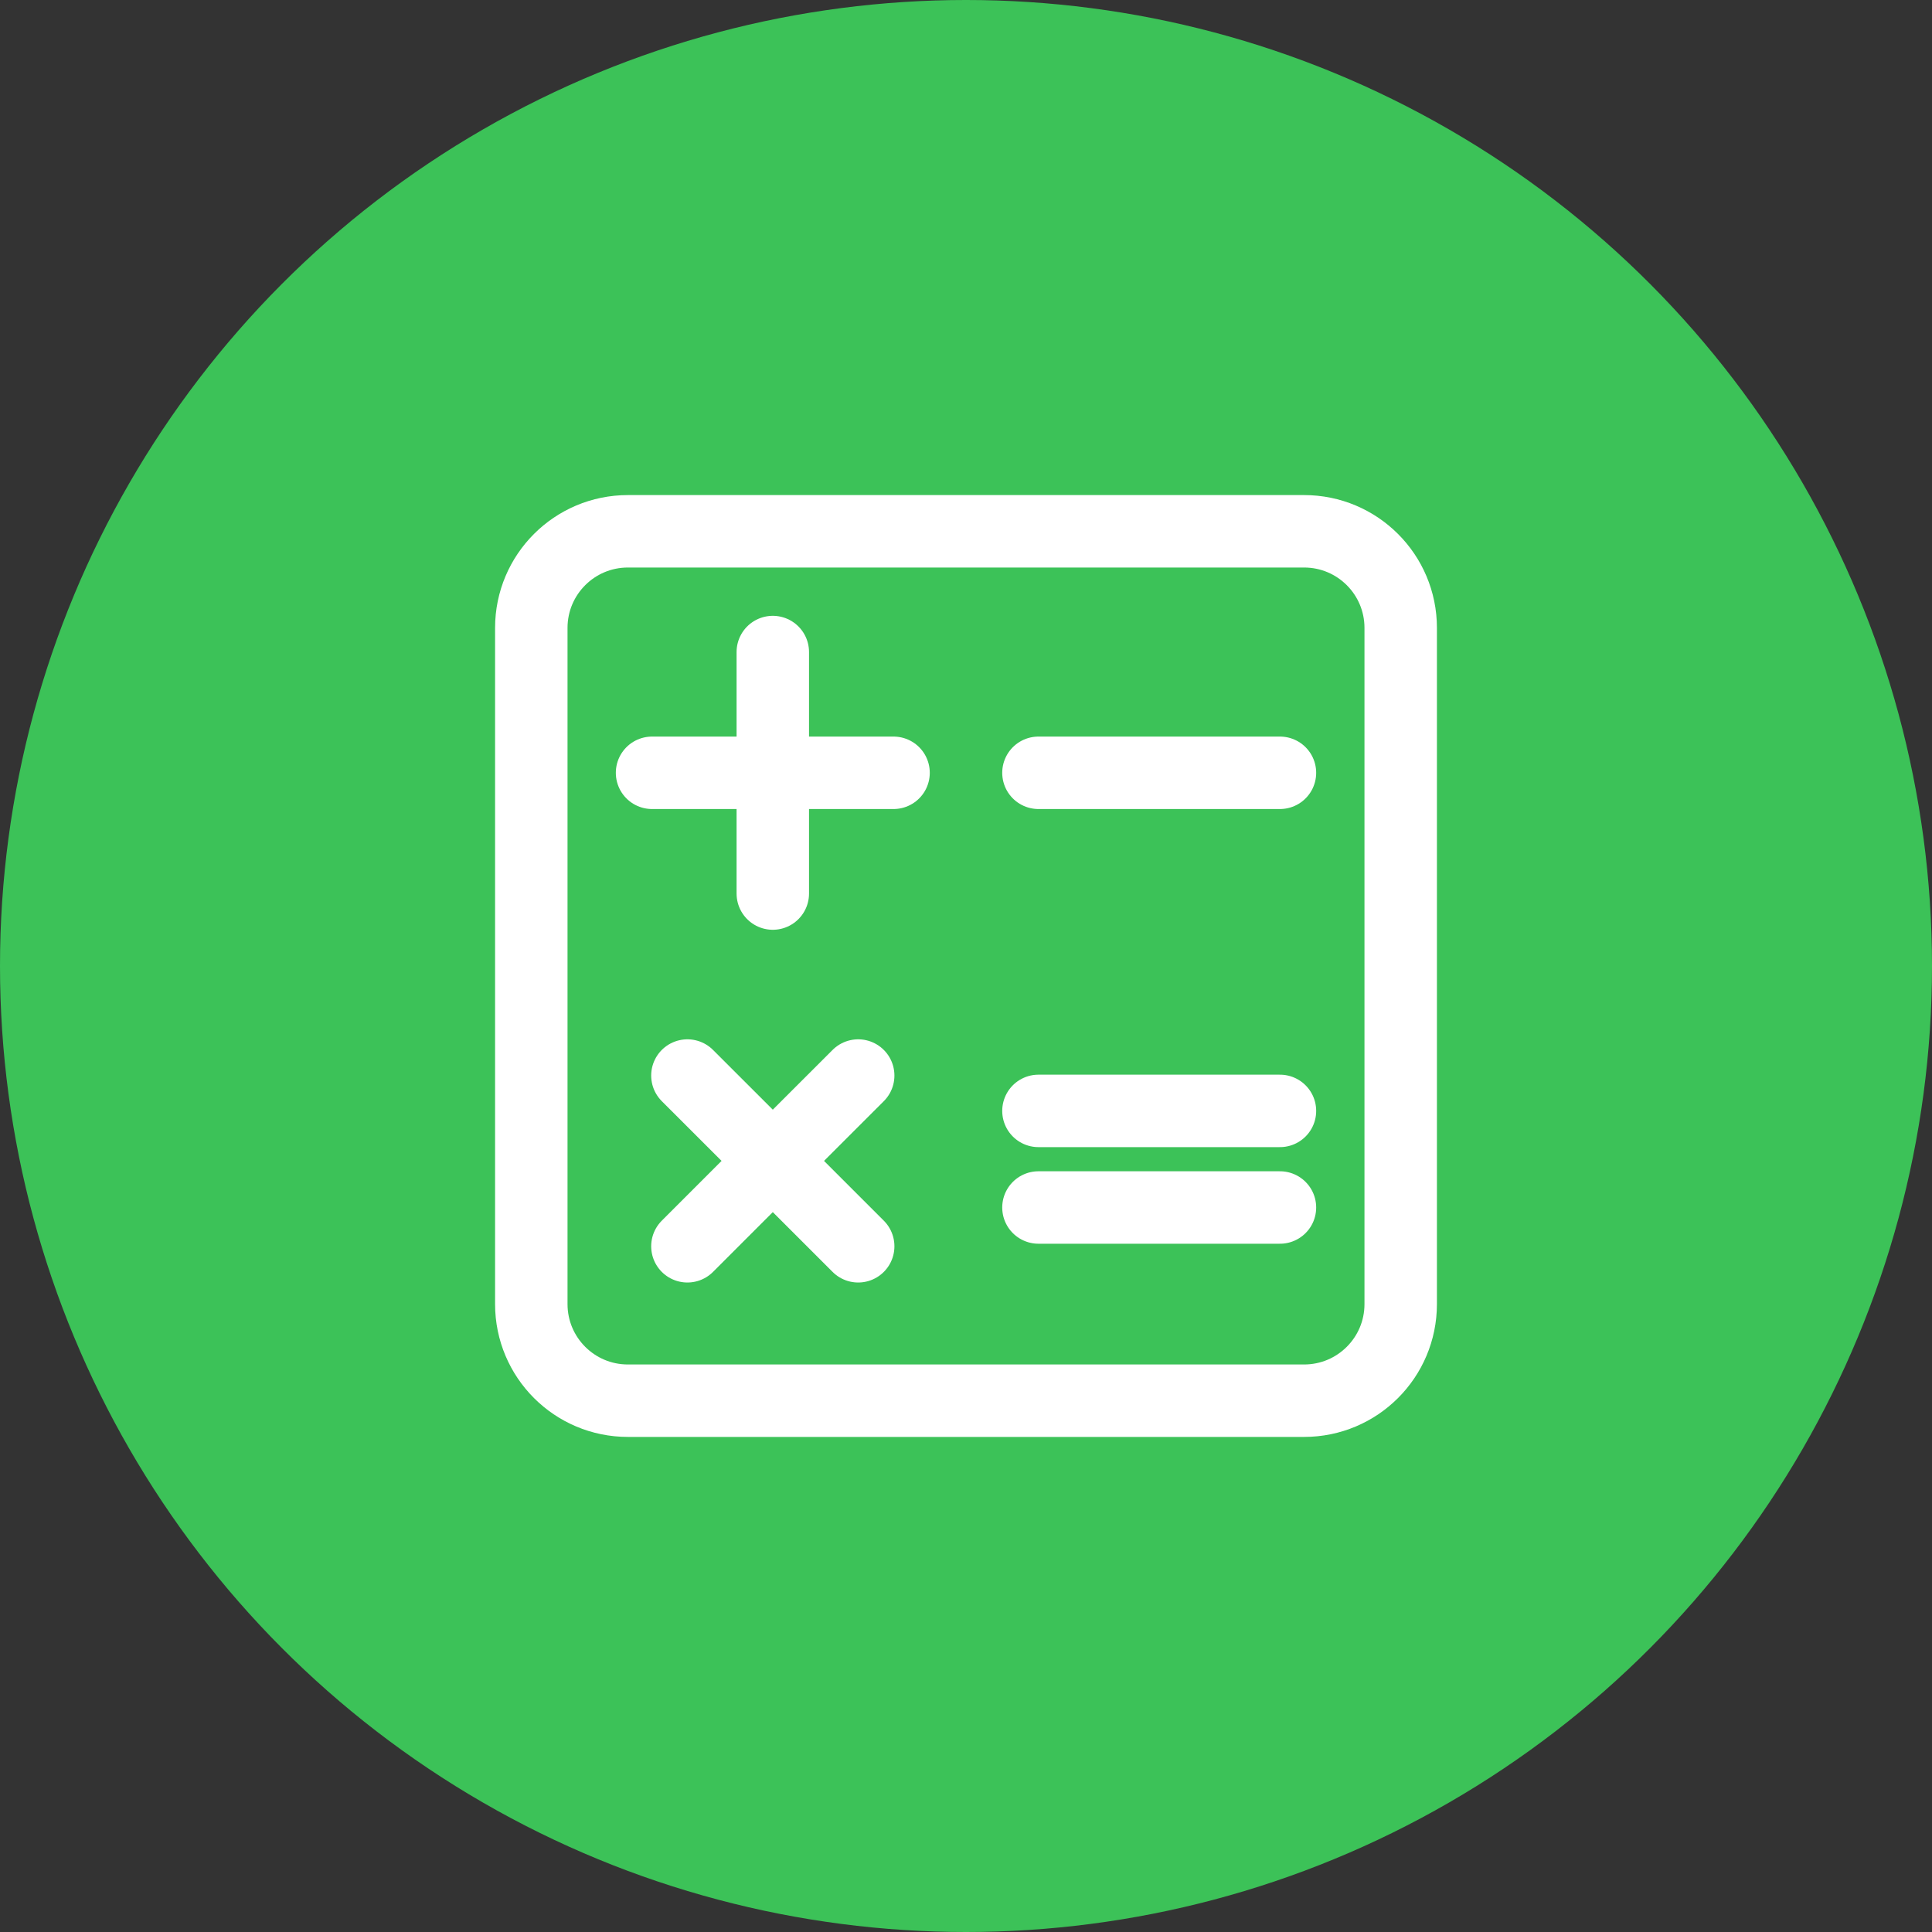 <svg width="40" height="40" viewBox="0 0 40 40" fill="none" xmlns="http://www.w3.org/2000/svg">
<rect x="0" y="0" width="40" height="40" fill="#333333" stroke="none"/>
<circle cx="20" cy="20" r="20" fill="#3CC258"/>
<path d="M16 16V13.5M16 16V18.5M16 16H13.5M16 16H18.5M26.5 16H21.5M26.5 23H21.5M26.5 25H21.5M16 24.035L17.768 22.268M16 24.035L14.232 25.803M16 24.035L14.232 22.268M16 24.035L17.768 25.803M13 11H27C28.105 11 29 11.895 29 13V27C29 28.105 28.105 29 27 29H13C11.895 29 11 28.105 11 27V13C11 11.895 11.895 11 13 11Z" stroke="white" stroke-width="1.5" stroke-linecap="round"/>
</svg>
